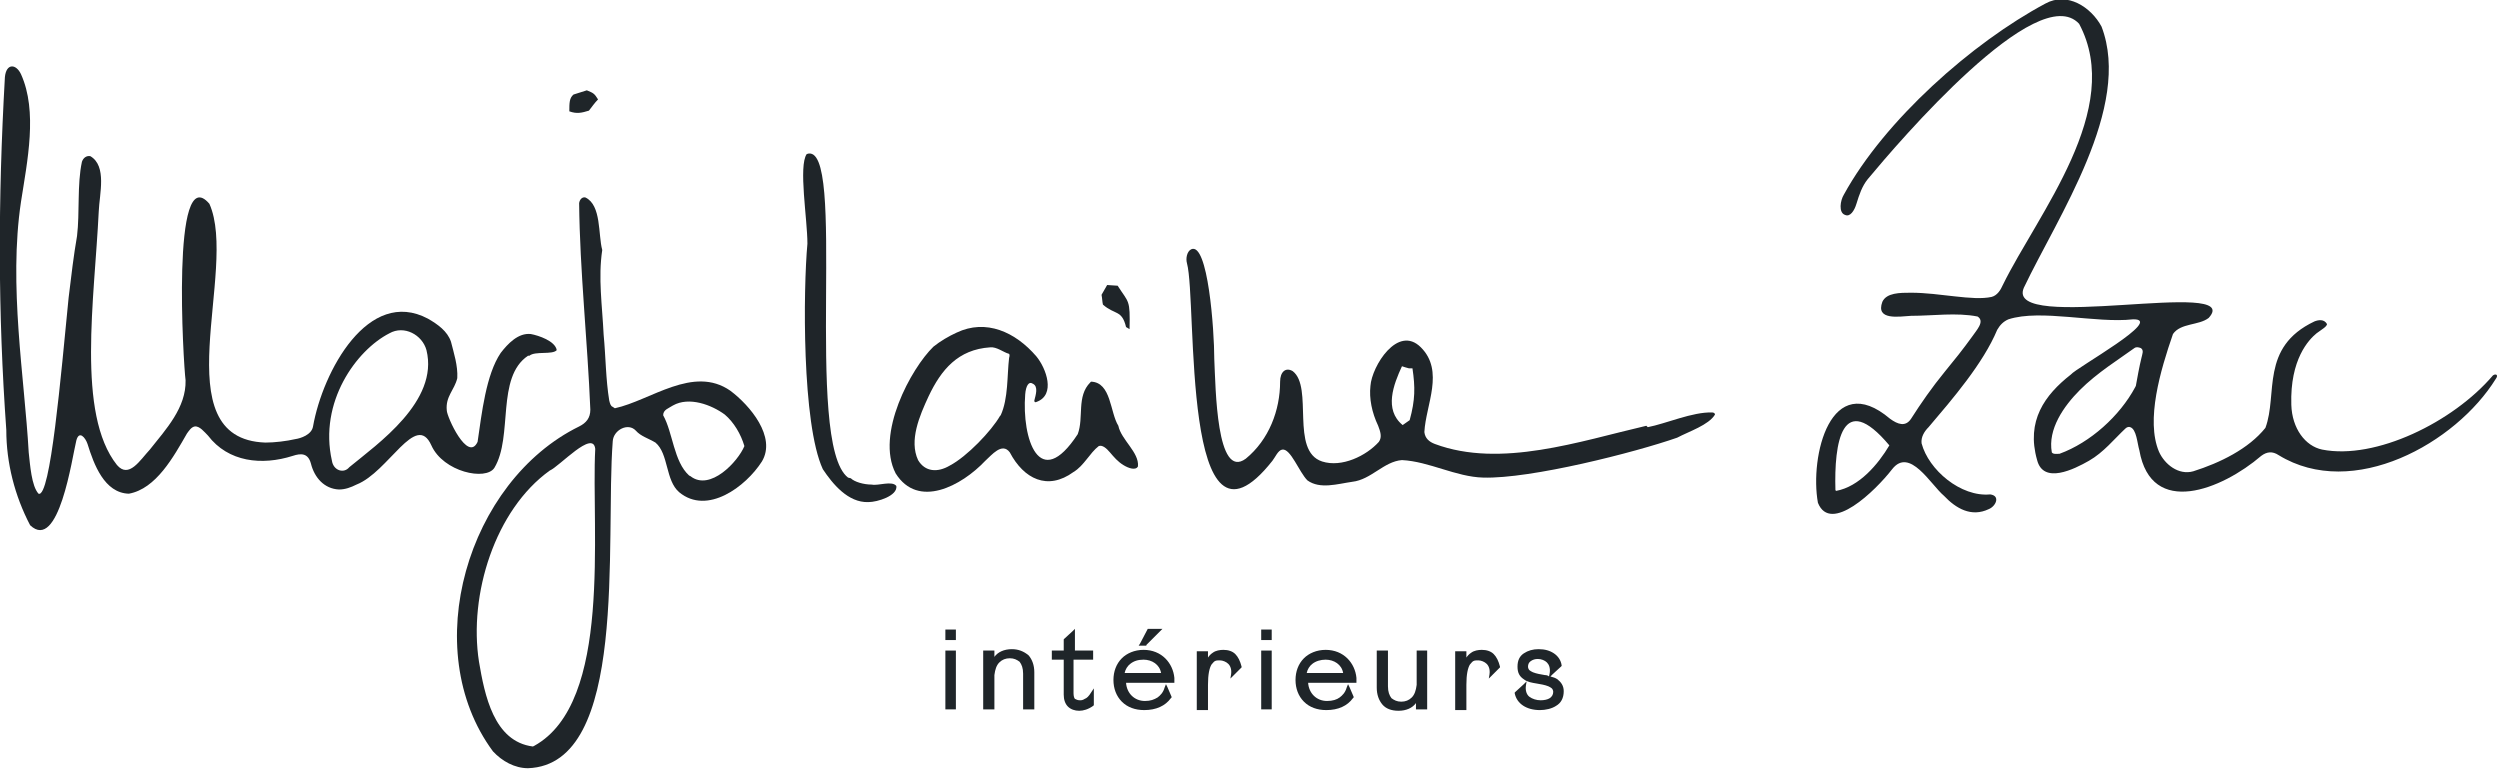 <svg width="357" height="110" viewBox="0 0 357 110" fill="none" xmlns="http://www.w3.org/2000/svg">
<g clip-path="url(#clip0_215_6280)">
<path d="M153.5 92.9V90.3V89.8L153.2 90.1L152 91.2L151.9 91.3V91.4V92.9H150.4H150.2V93.1V94V94.2H150.4H151.9V99.2C151.9 99.9 152.1 100.5 152.5 100.9C152.9 101.3 153.5 101.5 154.1 101.5C154.7 101.5 155.4 101.3 156.1 100.8L156.2 100.7V100.6V99V98.3L155.8 98.9C155.5 99.4 155.2 99.7 154.9 99.8C154.6 100 154.4 100 154.2 100C153.9 100 153.7 99.9 153.5 99.8C153.4 99.7 153.3 99.4 153.3 99V94.2H155.9H156.1V94V93.1V92.9H155.9H153.5Z" fill="#1F2529"/>
<path d="M135.1 89.899H135V89.999V91.299V91.399H135.1H136.4H136.5V91.299V89.999V89.899H136.4H135.1Z" fill="#1F2529"/>
<path d="M135.2 92.899H135V93.099V101.099V101.299H135.2H136.3H136.5V101.099V93.099V92.899H136.3H135.2Z" fill="#1F2529"/>
<path d="M166 89.8L163.7 92.1V92.2H162.6L162.8 91.9L163.9 89.8H166Z" fill="#1F2529"/>
<path d="M163.3 92.8C162 92.8 160.9 93.3 160.2 94C159.4 94.8 159 95.9 159 97.1C159 98.3 159.4 99.4 160.2 100.2C161 101 162.1 101.4 163.4 101.4C165.1 101.4 166.4 100.8 167.2 99.7L167.3 99.6V99.5L166.7 98.1L166.5 97.7L166.3 98.2C166.1 98.9 165.7 99.3 165.3 99.6C164.8 99.9 164.3 100.1 163.5 100.1C162 100.1 160.9 99 160.8 97.5H167.5H167.7V97.3V96.8C167.5 94.7 165.9 92.8 163.3 92.8ZM163.3 94.2C164.5 94.2 165.6 94.9 165.8 96.1H160.6C160.7 95.6 161 95.1 161.4 94.8C161.9 94.4 162.5 94.2 163.3 94.2Z" fill="#1F2529"/>
<path d="M144.5 92.7C143.4 92.7 142.5 93.1 142 93.8V93.1V92.9H141.8H140.6H140.4V93.1V101.1V101.3H140.6H141.8H142V101.1V96.4C142.1 95.6 142.3 95 142.7 94.6C143.1 94.2 143.6 94 144.2 94C144.8 94 145.2 94.2 145.6 94.5C145.9 94.9 146.1 95.4 146.1 96.2V101.1V101.3H146.3H147.5H147.7V101.1V96C147.7 95 147.4 94.2 146.9 93.6C146.2 93 145.4 92.7 144.5 92.7Z" fill="#1F2529"/>
<path d="M176.4 93.4C176 93 175.4 92.8 174.7 92.8C174.2 92.8 173.6 92.9 173.2 93.2C172.9 93.4 172.7 93.6 172.5 93.9V93.2V93H172.3H171.1H170.9V93.2V101.2V101.4H171.1H172.3H172.5V101.2V97.8C172.5 96.3 172.7 95.4 173 94.9C173.2 94.7 173.3 94.5 173.5 94.4C173.7 94.3 173.9 94.3 174.2 94.3C174.6 94.3 175.1 94.5 175.4 94.8C175.7 95.1 175.9 95.6 175.8 96.3L175.7 96.9L176.1 96.5L177.2 95.4L177.3 95.3V95.2C177.1 94.4 176.8 93.8 176.4 93.4Z" fill="#1F2529"/>
<path d="M213.3 93.4C212.9 93 212.3 92.8 211.6 92.8C211.1 92.8 210.5 92.9 210.1 93.2C209.8 93.4 209.6 93.6 209.4 93.9V93.2V93H209.2H208H207.8V93.2V101.2V101.4H208H209.2H209.4V101.2V97.8C209.4 96.3 209.6 95.4 209.9 94.9C210.1 94.7 210.2 94.5 210.4 94.4C210.6 94.3 210.8 94.3 211.1 94.3C211.5 94.3 212 94.5 212.3 94.8C212.6 95.1 212.8 95.6 212.7 96.3L212.6 96.9L213 96.5L214.1 95.4L214.2 95.3V95.2C214 94.4 213.7 93.8 213.3 93.4Z" fill="#1F2529"/>
<path d="M222.4 97C222.1 96.8 221.8 96.7 221.4 96.6L221.7 96.3L222.9 95.2L223 95.1V95C222.9 94.3 222.5 93.7 221.9 93.3C221.3 92.9 220.6 92.7 219.7 92.7C218.9 92.7 218.2 92.9 217.6 93.3C217 93.7 216.7 94.3 216.7 95.2C216.7 96.1 217 96.6 217.6 97C218.1 97.4 218.8 97.5 219.4 97.6C220 97.7 220.6 97.8 221.1 98C221.3 98.1 221.5 98.2 221.6 98.3C221.7 98.4 221.8 98.6 221.8 98.8C221.8 99.2 221.6 99.5 221.3 99.7C221 99.9 220.5 100 220 100C219.4 100 218.8 99.8 218.4 99.5C218 99.2 217.8 98.6 217.9 97.9L218 97.3L217.6 97.7L216.4 98.8L216.3 98.9V99C216.6 100.5 218 101.4 219.9 101.4C220.7 101.4 221.6 101.2 222.2 100.8C222.9 100.4 223.3 99.7 223.3 98.7C223.3 97.9 222.9 97.4 222.4 97ZM220.6 96.4C220 96.3 219.4 96.2 218.9 96C218.7 95.9 218.5 95.8 218.4 95.7C218.3 95.6 218.2 95.4 218.2 95.2C218.2 94.9 218.3 94.6 218.6 94.4C218.9 94.2 219.2 94.1 219.6 94.1C220.1 94.1 220.6 94.3 220.9 94.6C221.2 94.9 221.4 95.4 221.3 96.1L221.2 96.6C221.1 96.5 220.9 96.4 220.6 96.4Z" fill="#1F2529"/>
<path d="M202.5 92.899H202.3V93.099V97.799C202.2 98.599 202 99.199 201.6 99.599C201.2 99.999 200.7 100.199 200.1 100.199C199.5 100.199 199.1 99.999 198.7 99.699C198.4 99.299 198.2 98.799 198.2 97.999V93.099V92.899H198H196.8H196.6V93.099V98.199C196.6 99.199 196.9 99.999 197.4 100.599C197.9 101.199 198.7 101.499 199.7 101.499C200.8 101.499 201.7 101.099 202.2 100.399V101.099V101.299H202.4H203.6H203.8V101.099V93.099V92.899H203.6H202.5Z" fill="#1F2529"/>
<path d="M189.3 92.8C188 92.8 186.9 93.3 186.2 94C185.4 94.8 185 95.9 185 97.1C185 98.3 185.4 99.4 186.2 100.2C187 101 188.1 101.4 189.4 101.4C191.1 101.4 192.4 100.8 193.2 99.7L193.3 99.6V99.5L192.7 98.1L192.5 97.7L192.3 98.2C192.1 98.9 191.7 99.3 191.3 99.6C190.9 99.9 190.3 100.1 189.5 100.1C188 100.1 186.9 99 186.8 97.5H193.5H193.7V97.3V96.8C193.5 94.7 191.9 92.8 189.3 92.8ZM189.3 94.2C190.5 94.2 191.6 94.9 191.8 96.1H186.6C186.7 95.6 187 95.1 187.4 94.8C187.9 94.4 188.6 94.2 189.3 94.2Z" fill="#1F2529"/>
<path d="M180.2 89.899H180.1V89.999V91.299V91.399H180.2H181.5H181.6V91.299V89.999V89.899H181.5H180.2Z" fill="#1F2529"/>
<path d="M180.3 92.899H180.1V93.099V101.099V101.299H180.3H181.4H181.6V101.099V93.099V92.899H181.4H180.3Z" fill="#1F2529"/>
<path fill-rule="evenodd" clip-rule="evenodd" d="M356.2 53.5L356 53.6C350.3 60.3 339.2 65.7 331.6 64.2C329.2 63.7 327.3 61.2 327.2 57.8C327 51.3 329.7 48.5 330.8 47.6C331.6 47 332.2 46.7 332.3 46.3C331.9 45.5 331 45.7 330.5 45.9C322.7 49.6 325.3 56.3 323.5 61.1C321.1 64.1 317 66.1 313.2 67.3C311.1 67.9 309.1 66.3 308.3 64.5C306.4 60 308.5 52.9 310.3 47.7C311.4 46.1 314 46.5 315.4 45.4C320.7 39.6 286.2 47.7 289 41.1C293.8 31 304.5 15.3 300.1 3.8C298.6 1 295.2 -1.2 292.1 0.5C281.6 6.1 269.1 17.2 263.3 27.8C262.8 28.6 262.5 30.4 263.5 30.7C264.2 31 264.8 30.1 265.1 29.1C265.5 27.8 265.9 26.6 266.7 25.6C271.1 20.3 291 -3 296.9 3.4C303.4 15.6 291 30.5 286 40.7C285.7 41.4 285.2 42.2 284.4 42.4C281.7 43 277 41.8 272.9 41.8C271.3 41.8 269.4 41.8 268.8 43.1C267.8 45.8 271.2 45.2 272.9 45.1C276 45.1 279.4 44.6 282.4 45.2C283.5 45.9 282.2 47.2 281.6 48.1C280.3 49.9 279.1 51.4 277.7 53.1C275.9 55.3 274.3 57.6 272.9 59.8C272.1 61 271 60.6 269.9 59.8C261.4 52.6 258.4 65.2 259.6 71.8C261.4 76.3 267.8 70.1 270.2 67C272.7 63.8 275.7 69.2 277.6 70.8C279.3 72.6 281.5 73.9 284 72.7C285 72.3 285.7 70.8 284.2 70.6C280 71 275.4 67.1 274.4 63.3C274.3 62.4 274.8 61.6 275.4 61C278.8 57 283.2 51.9 285.2 47.1C285.6 46.4 286.1 45.9 286.8 45.6C291.4 44.1 299.3 46.2 304.6 45.6C309.2 45.5 296.5 52.5 295.7 53.5C292 56.4 289.3 60.1 290.9 65.7C291.8 69.2 296.2 67 298.3 65.8C300.4 64.6 301.9 62.7 303.5 61.2C303.7 61 304 60.9 304.2 61C305.1 61.3 305.2 63.3 305.5 64.3C307.2 74 317.3 69.9 322.9 65.1C323.7 64.5 324.5 64.4 325.4 65C336 71.5 350.7 63.3 356.4 54.1C356.7 53.7 356.6 53.4 356.2 53.5ZM262.2 70.1L262.1 70C261.9 63.3 263 55.5 269.8 63.6C268.2 66.3 265.5 69.5 262.2 70.1ZM305.8 51.1C305.5 52.3 305.2 54 305 55.1L304.9 55.3C302.7 59.4 298.5 63.2 294.1 64.8C293.7 64.8 293.2 64.9 293 64.6C292.4 61.3 294.7 58 297 55.7C299.5 53.2 302.6 51.3 304.8 49.7C305.1 49.5 305.4 49.6 305.7 49.7C306.2 50 305.9 50.6 305.8 51.1Z" fill="#1F2529"/>
<path fill-rule="evenodd" clip-rule="evenodd" d="M84.1 15.799C84.5 15.299 84.9 14.699 85.4 14.199C84.9 13.399 84.8 13.299 83.8 12.899C83.2 13.099 82.5 13.299 81.9 13.499C81.3 13.999 81.3 14.699 81.3 15.899C82.4 16.299 83.1 16.099 84.1 15.799Z" fill="#1F2529"/>
<path fill-rule="evenodd" clip-rule="evenodd" d="M75.6 50.8C76.4 50.1 78.9 50.7 79.5 50C79.3 48.7 76.9 47.9 75.8 47.7C74 47.5 72.5 49.1 71.5 50.4C69.4 53.5 68.8 59 68.2 63.1C66.8 66.1 63.8 59.5 63.8 58.6C63.6 56.6 64.9 55.7 65.3 54C65.4 52.2 64.8 50.4 64.4 48.8C63.9 47.3 62.5 46.3 61.1 45.5C52.6 41 46.1 53 44.7 60.9C44.5 62.1 42.9 62.6 42.2 62.7C40.9 63 39.2 63.2 37.9 63.2C23.1 62.7 34.1 38.5 29.9 29.1C24.4 22.7 26.2 52.1 26.5 54.3C26.6 58.2 23.7 61.3 21.4 64.2C20 65.7 18.4 68.4 16.7 66.4C10.9 59.1 13.5 42.7 14.1 30.2C14.2 27.7 15.3 23.7 12.9 22.3C12.4 22.2 11.9 22.5 11.7 23.1C11 26.3 11.4 30.4 11 33.7C10.5 36.6 10.2 39.2 9.8 42.5C8.7 53.6 7.2 71.2 5.5 70.5C4.5 69.4 4.3 66.4 4.1 64.6C3.5 53.9 1.2 40.8 3 28.8C3.9 23 5.4 15.9 3 10.6C2.3 9.1 0.9 9 0.7 11C-0.3 28.7 -0.3 44.6 0.9 61.4C0.9 66.1 2.1 70.8 4.3 75C8.4 78.9 10.3 65.3 10.9 62.9C11.3 61.4 12.2 62.5 12.5 63.4C13.4 66.3 14.9 70.4 18.4 70.5C22.3 69.8 24.8 65.2 26.7 61.9C27 61.5 27.3 61 27.8 60.9C28.5 60.8 29.2 61.7 29.7 62.2C32.6 66 37.4 66.5 41.8 65.1C43 64.7 44 64.7 44.4 66.2C44.9 68.2 46.3 69.8 48.4 69.9C49.3 69.9 50.1 69.6 50.9 69.2C55.5 67.4 59.4 58.7 61.6 63.6C63.3 67.4 69.4 68.7 70.6 66.8C73.3 62.3 70.8 53.9 75.4 50.8H75.6ZM49.7 66.9C48.9 67.6 47.6 67.1 47.4 65.8C45.5 57.4 50.9 50 55.6 47.6C57.7 46.4 60.3 47.8 60.9 50C62.7 57.3 53.9 63.4 49.9 66.7L49.7 66.9Z" fill="#1F2529"/>
<path fill-rule="evenodd" clip-rule="evenodd" d="M121.1 68.2C114.7 63.3 121.1 19.8 115.2 22C114 23.7 115.3 31.3 115.3 34.8C114.7 41.3 114.5 60.5 117.5 67C118.9 69.1 121.1 71.8 124 71.7C125.3 71.7 128.2 70.8 128 69.4C127.4 68.6 125.4 69.4 124.5 69.2C123.3 69.2 122 68.8 121.5 68.3L121.1 68.2Z" fill="#1F2529"/>
<path fill-rule="evenodd" clip-rule="evenodd" d="M87.5 58.1C87.2 58 87.1 57.6 87 57.2C86.5 54.2 86.5 50.9 86.2 47.8C86 43.6 85.4 39.7 86 35.7C85.4 33.5 85.9 29.3 83.6 28.2C83.2 28.1 82.8 28.4 82.7 29C82.8 38.7 83.9 48.7 84.3 58.5C84.3 59.7 83.7 60.4 82.7 60.9C66.8 68.7 59.6 92.7 70.4 107.3C71.7 108.7 73.5 109.7 75.4 109.7C89.8 109.2 86.4 77.4 87.5 63C87.6 61.4 89.7 60.3 90.8 61.5C91.5 62.3 92.6 62.6 93.6 63.2C95.5 64.8 95 68.6 97 70.3C101 73.6 106.5 69.5 108.8 65.9C110.9 62.4 107.1 57.9 104.3 55.8C99 52.1 92.9 57.2 87.8 58.3L87.5 58.1ZM76.1 106.6C70.5 105.9 69.2 99.2 68.4 94.5C66.9 84.9 70.7 72.8 78.5 67.2C79.9 66.6 84.7 61.3 85 64.1C84.4 75.7 87.5 100.3 76.3 106.5L76.1 106.6ZM98.4 67.9C96.2 65.9 96.1 61.8 94.7 59.3C94.7 58.5 95.5 58.3 96.1 57.9C98.4 56.6 101.6 57.8 103.5 59.2C104.8 60.3 105.8 62 106.3 63.7C105.4 65.9 101.4 70.2 98.6 68L98.4 67.9Z" fill="#1F2529"/>
<path fill-rule="evenodd" clip-rule="evenodd" d="M235.1 60.8C225.6 63 214.3 66.9 204.9 63.4C204.1 63.1 203.5 62.6 203.4 61.7C203.6 57.8 206.3 53 202.9 49.6C199.6 46.3 195.9 52.3 195.7 55.1C195.5 56.9 195.9 58.9 196.8 60.8C197.1 61.6 197.4 62.4 196.9 63.1C195.1 65.1 191.6 66.8 188.8 65.9C184.2 64.4 187.6 55.3 184.6 53C183.6 52.4 182.8 53.1 182.8 54.5C182.8 58.6 181.2 62.8 177.9 65.5C173.7 68.6 173.6 55.4 173.4 51.3C173.4 47.1 172.5 34.5 170.1 35.6C169.5 35.9 169.3 36.9 169.5 37.6C171 43.1 168.6 82.4 181.7 65.8C182.1 65.3 182.5 64.3 183.1 64.2C184.3 64 185.5 67.4 186.7 68.6C188.5 69.9 191 69.1 193.1 68.8C195.8 68.5 197.6 65.9 200.2 65.7C204.1 65.9 207.9 68.1 211.8 68.2C218.6 68.4 233.5 64.6 239.5 62.5C241.2 61.6 244 60.7 244.9 59.2C244.9 59 244.7 58.9 244.5 58.9C241.7 58.8 237.9 60.5 235.3 61L235.1 60.8ZM201.3 60C201 60.2 200.6 60.5 200.3 60.7C197.6 58.5 199 54.9 200.2 52.3C200.5 52.4 200.8 52.5 201.2 52.6H201.7C202.1 55.3 202.1 57.1 201.3 60Z" fill="#1F2529"/>
<path fill-rule="evenodd" clip-rule="evenodd" d="M158.1 40.7C157.8 41.2 157.6 41.6 157.3 42.1C157.4 42.6 157.4 43.1 157.5 43.5C159.2 45 160.2 44.2 160.8 46.7C161 46.8 161.1 46.9 161.3 47C161.4 42.7 161.2 43.3 159.6 40.8L158.1 40.7Z" fill="#1F2529"/>
<path fill-rule="evenodd" clip-rule="evenodd" d="M155.7 54.6C153.7 56.6 154.8 59.6 153.9 62C148.4 70.4 145.9 62.6 146.4 56.3C146.5 55.1 146.9 54.4 147.5 54.8C148.3 55.2 147.9 56.4 147.7 57.2C147.7 57.4 147.8 57.5 148 57.4C150.8 56.4 149.4 52.6 148 50.9C145 47.4 140.8 45.5 136.6 47.5C135.5 48 134.3 48.7 133.3 49.5C130.1 52.6 125 62 127.9 67.6C131.1 72.7 137.3 69.4 140.7 65.8C141.6 65 143.1 63.1 144.2 64.6C146.2 68.4 149.6 70.1 153.3 67.4C154.8 66.5 155.6 64.7 156.9 63.7C157.4 63.5 158 64 158.5 64.6C159.1 65.3 159.6 65.9 160.4 66.4C161.2 66.9 162.2 67.2 162.5 66.6C162.7 64.6 160.1 62.8 159.7 60.8C158.5 58.9 158.7 54.6 155.8 54.5L155.7 54.6ZM142.8 59.4C141.6 61.5 138.1 65.2 135.6 66.5C133.9 67.5 132.1 67.4 131.1 65.7C129.8 62.9 131.3 59.4 132.6 56.6C134.4 52.8 136.8 49.9 141.4 49.6C142.3 49.5 143.3 50.3 144 50.5C144.2 50.5 144.2 50.8 144.1 51.1C143.8 53.6 144 56.9 142.9 59.3L142.8 59.4Z" fill="#1F2529"/>
</g>
<defs>
<clipPath id="clip0_215_6280">
<rect width="357" height="110" fill="white"/>
</clipPath>
</defs>
</svg>
